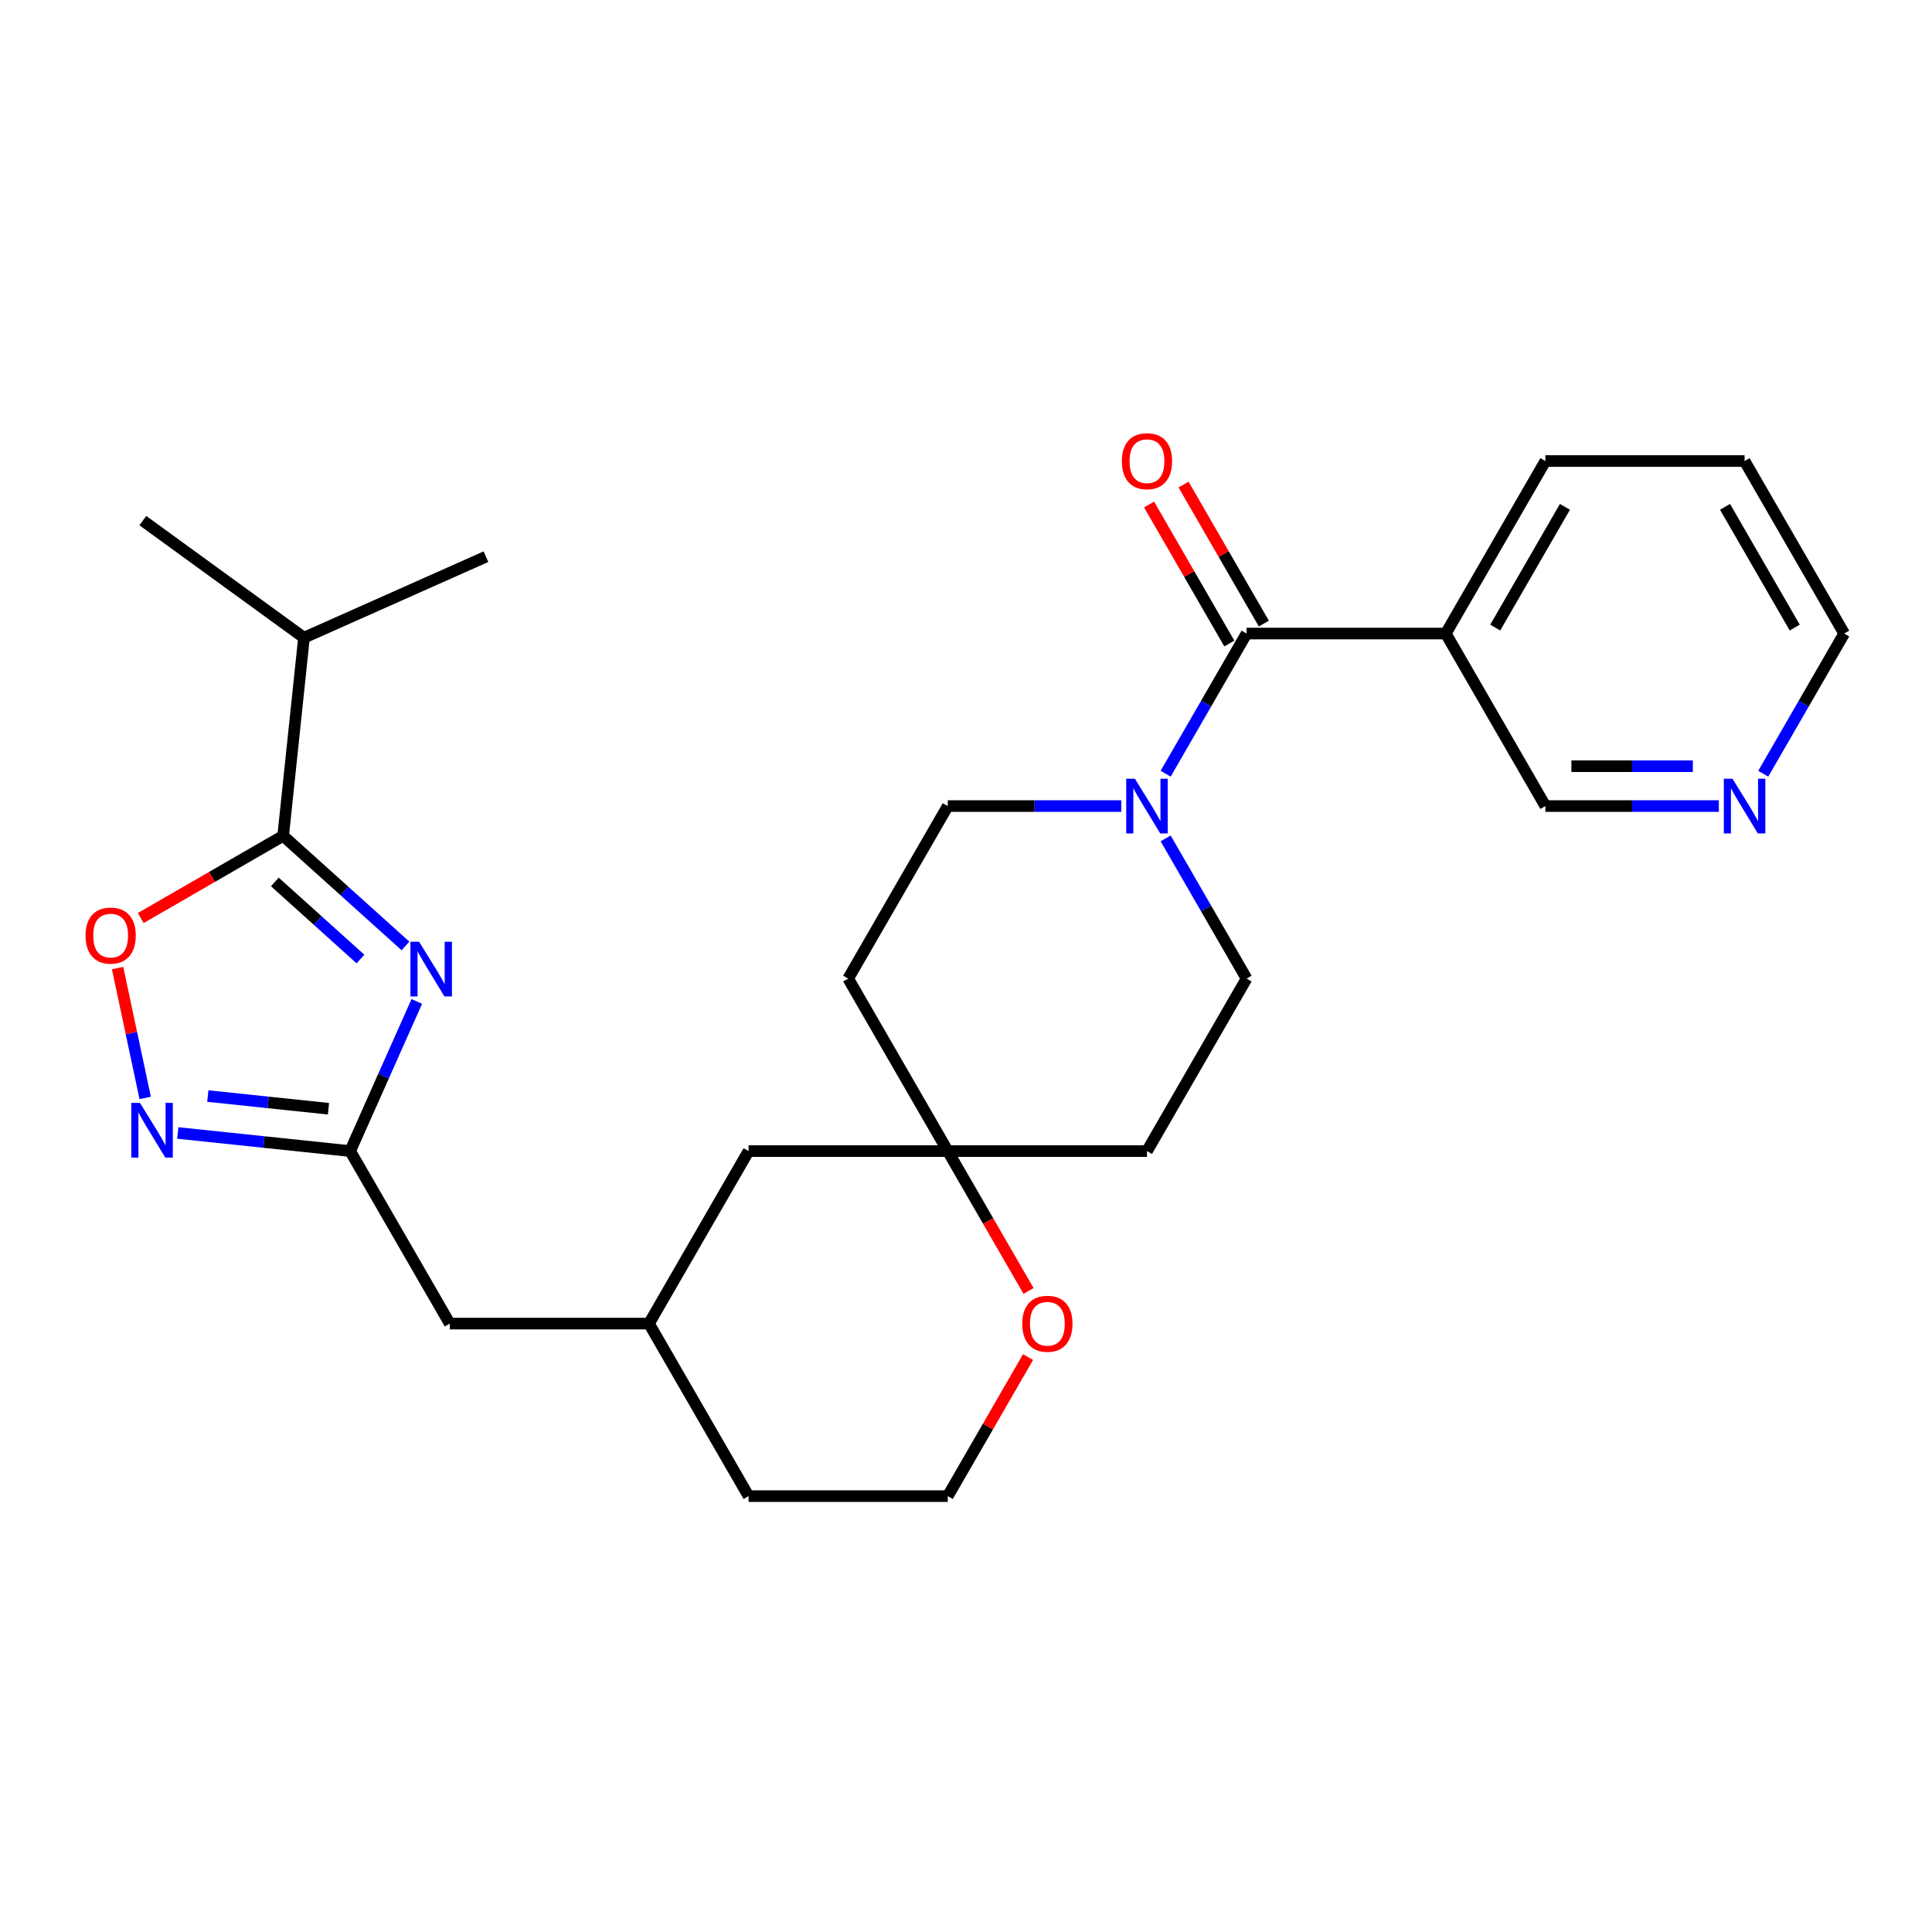 <?xml version='1.0' encoding='iso-8859-1'?>
<svg version='1.1' baseProfile='full'
              xmlns='http://www.w3.org/2000/svg'
                      xmlns:rdkit='http://www.rdkit.org/xml'
                      xmlns:xlink='http://www.w3.org/1999/xlink'
                  xml:space='preserve'
width='1000px' height='1000px' viewBox='0 0 1000 1000'>
<!-- END OF HEADER -->
<rect style='opacity:1.0;fill:#FFFFFF;stroke:none' width='1000' height='1000' x='0' y='0'> </rect>
<path class='bond-0' d='M 209.868,489.617 L 178.216,461.117' style='fill:none;fill-rule:evenodd;stroke:#0000FF;stroke-width:6px;stroke-linecap:butt;stroke-linejoin:miter;stroke-opacity:1' />
<path class='bond-0' d='M 178.216,461.117 L 146.563,432.617' style='fill:none;fill-rule:evenodd;stroke:#000000;stroke-width:6px;stroke-linecap:butt;stroke-linejoin:miter;stroke-opacity:1' />
<path class='bond-0' d='M 186.574,496.392 L 164.418,476.442' style='fill:none;fill-rule:evenodd;stroke:#0000FF;stroke-width:6px;stroke-linecap:butt;stroke-linejoin:miter;stroke-opacity:1' />
<path class='bond-0' d='M 164.418,476.442 L 142.261,456.491' style='fill:none;fill-rule:evenodd;stroke:#000000;stroke-width:6px;stroke-linecap:butt;stroke-linejoin:miter;stroke-opacity:1' />
<path class='bond-2' d='M 215.734,518.346 L 198.492,557.073' style='fill:none;fill-rule:evenodd;stroke:#0000FF;stroke-width:6px;stroke-linecap:butt;stroke-linejoin:miter;stroke-opacity:1' />
<path class='bond-2' d='M 198.492,557.073 L 181.249,595.801' style='fill:none;fill-rule:evenodd;stroke:#000000;stroke-width:6px;stroke-linecap:butt;stroke-linejoin:miter;stroke-opacity:1' />
<path class='bond-5' d='M 146.563,432.617 L 109.706,453.897' style='fill:none;fill-rule:evenodd;stroke:#000000;stroke-width:6px;stroke-linecap:butt;stroke-linejoin:miter;stroke-opacity:1' />
<path class='bond-5' d='M 109.706,453.897 L 72.848,475.176' style='fill:none;fill-rule:evenodd;stroke:#FF0000;stroke-width:6px;stroke-linecap:butt;stroke-linejoin:miter;stroke-opacity:1' />
<path class='bond-16' d='M 146.563,432.617 L 157.341,330.076' style='fill:none;fill-rule:evenodd;stroke:#000000;stroke-width:6px;stroke-linecap:butt;stroke-linejoin:miter;stroke-opacity:1' />
<path class='bond-1' d='M 645.227,327.923 L 624.282,364.2' style='fill:none;fill-rule:evenodd;stroke:#000000;stroke-width:6px;stroke-linecap:butt;stroke-linejoin:miter;stroke-opacity:1' />
<path class='bond-1' d='M 624.282,364.2 L 603.337,400.478' style='fill:none;fill-rule:evenodd;stroke:#0000FF;stroke-width:6px;stroke-linecap:butt;stroke-linejoin:miter;stroke-opacity:1' />
<path class='bond-6' d='M 645.227,327.923 L 748.333,327.923' style='fill:none;fill-rule:evenodd;stroke:#000000;stroke-width:6px;stroke-linecap:butt;stroke-linejoin:miter;stroke-opacity:1' />
<path class='bond-11' d='M 654.156,322.768 L 633.385,286.79' style='fill:none;fill-rule:evenodd;stroke:#000000;stroke-width:6px;stroke-linecap:butt;stroke-linejoin:miter;stroke-opacity:1' />
<path class='bond-11' d='M 633.385,286.79 L 612.613,250.813' style='fill:none;fill-rule:evenodd;stroke:#FF0000;stroke-width:6px;stroke-linecap:butt;stroke-linejoin:miter;stroke-opacity:1' />
<path class='bond-11' d='M 636.298,333.078 L 615.526,297.101' style='fill:none;fill-rule:evenodd;stroke:#000000;stroke-width:6px;stroke-linecap:butt;stroke-linejoin:miter;stroke-opacity:1' />
<path class='bond-11' d='M 615.526,297.101 L 594.754,261.123' style='fill:none;fill-rule:evenodd;stroke:#FF0000;stroke-width:6px;stroke-linecap:butt;stroke-linejoin:miter;stroke-opacity:1' />
<path class='bond-3' d='M 181.249,595.801 L 136.637,591.112' style='fill:none;fill-rule:evenodd;stroke:#000000;stroke-width:6px;stroke-linecap:butt;stroke-linejoin:miter;stroke-opacity:1' />
<path class='bond-3' d='M 136.637,591.112 L 92.025,586.423' style='fill:none;fill-rule:evenodd;stroke:#0000FF;stroke-width:6px;stroke-linecap:butt;stroke-linejoin:miter;stroke-opacity:1' />
<path class='bond-3' d='M 170.021,573.886 L 138.793,570.603' style='fill:none;fill-rule:evenodd;stroke:#000000;stroke-width:6px;stroke-linecap:butt;stroke-linejoin:miter;stroke-opacity:1' />
<path class='bond-3' d='M 138.793,570.603 L 107.564,567.321' style='fill:none;fill-rule:evenodd;stroke:#0000FF;stroke-width:6px;stroke-linecap:butt;stroke-linejoin:miter;stroke-opacity:1' />
<path class='bond-15' d='M 181.249,595.801 L 232.802,685.093' style='fill:none;fill-rule:evenodd;stroke:#000000;stroke-width:6px;stroke-linecap:butt;stroke-linejoin:miter;stroke-opacity:1' />
<path class='bond-27' d='M 75.15,568.285 L 68.007,534.683' style='fill:none;fill-rule:evenodd;stroke:#0000FF;stroke-width:6px;stroke-linecap:butt;stroke-linejoin:miter;stroke-opacity:1' />
<path class='bond-27' d='M 68.007,534.683 L 60.865,501.08' style='fill:none;fill-rule:evenodd;stroke:#FF0000;stroke-width:6px;stroke-linecap:butt;stroke-linejoin:miter;stroke-opacity:1' />
<path class='bond-4' d='M 580.356,417.215 L 535.462,417.215' style='fill:none;fill-rule:evenodd;stroke:#0000FF;stroke-width:6px;stroke-linecap:butt;stroke-linejoin:miter;stroke-opacity:1' />
<path class='bond-4' d='M 535.462,417.215 L 490.568,417.215' style='fill:none;fill-rule:evenodd;stroke:#000000;stroke-width:6px;stroke-linecap:butt;stroke-linejoin:miter;stroke-opacity:1' />
<path class='bond-29' d='M 603.337,433.953 L 624.282,470.231' style='fill:none;fill-rule:evenodd;stroke:#0000FF;stroke-width:6px;stroke-linecap:butt;stroke-linejoin:miter;stroke-opacity:1' />
<path class='bond-29' d='M 624.282,470.231 L 645.227,506.508' style='fill:none;fill-rule:evenodd;stroke:#000000;stroke-width:6px;stroke-linecap:butt;stroke-linejoin:miter;stroke-opacity:1' />
<path class='bond-19' d='M 748.333,327.923 L 799.886,417.215' style='fill:none;fill-rule:evenodd;stroke:#000000;stroke-width:6px;stroke-linecap:butt;stroke-linejoin:miter;stroke-opacity:1' />
<path class='bond-21' d='M 748.333,327.923 L 799.886,238.63' style='fill:none;fill-rule:evenodd;stroke:#000000;stroke-width:6px;stroke-linecap:butt;stroke-linejoin:miter;stroke-opacity:1' />
<path class='bond-21' d='M 773.925,324.84 L 810.012,262.335' style='fill:none;fill-rule:evenodd;stroke:#000000;stroke-width:6px;stroke-linecap:butt;stroke-linejoin:miter;stroke-opacity:1' />
<path class='bond-7' d='M 490.568,595.801 L 387.461,595.801' style='fill:none;fill-rule:evenodd;stroke:#000000;stroke-width:6px;stroke-linecap:butt;stroke-linejoin:miter;stroke-opacity:1' />
<path class='bond-12' d='M 490.568,595.801 L 593.674,595.801' style='fill:none;fill-rule:evenodd;stroke:#000000;stroke-width:6px;stroke-linecap:butt;stroke-linejoin:miter;stroke-opacity:1' />
<path class='bond-13' d='M 490.568,595.801 L 439.015,506.508' style='fill:none;fill-rule:evenodd;stroke:#000000;stroke-width:6px;stroke-linecap:butt;stroke-linejoin:miter;stroke-opacity:1' />
<path class='bond-28' d='M 490.568,595.801 L 511.466,631.998' style='fill:none;fill-rule:evenodd;stroke:#000000;stroke-width:6px;stroke-linecap:butt;stroke-linejoin:miter;stroke-opacity:1' />
<path class='bond-28' d='M 511.466,631.998 L 532.365,668.195' style='fill:none;fill-rule:evenodd;stroke:#FF0000;stroke-width:6px;stroke-linecap:butt;stroke-linejoin:miter;stroke-opacity:1' />
<path class='bond-8' d='M 645.227,506.508 L 593.674,595.801' style='fill:none;fill-rule:evenodd;stroke:#000000;stroke-width:6px;stroke-linecap:butt;stroke-linejoin:miter;stroke-opacity:1' />
<path class='bond-9' d='M 490.568,417.215 L 439.015,506.508' style='fill:none;fill-rule:evenodd;stroke:#000000;stroke-width:6px;stroke-linecap:butt;stroke-linejoin:miter;stroke-opacity:1' />
<path class='bond-10' d='M 532.111,702.431 L 511.339,738.408' style='fill:none;fill-rule:evenodd;stroke:#FF0000;stroke-width:6px;stroke-linecap:butt;stroke-linejoin:miter;stroke-opacity:1' />
<path class='bond-10' d='M 511.339,738.408 L 490.568,774.386' style='fill:none;fill-rule:evenodd;stroke:#000000;stroke-width:6px;stroke-linecap:butt;stroke-linejoin:miter;stroke-opacity:1' />
<path class='bond-14' d='M 889.675,417.215 L 844.78,417.215' style='fill:none;fill-rule:evenodd;stroke:#0000FF;stroke-width:6px;stroke-linecap:butt;stroke-linejoin:miter;stroke-opacity:1' />
<path class='bond-14' d='M 844.78,417.215 L 799.886,417.215' style='fill:none;fill-rule:evenodd;stroke:#000000;stroke-width:6px;stroke-linecap:butt;stroke-linejoin:miter;stroke-opacity:1' />
<path class='bond-14' d='M 876.206,396.594 L 844.78,396.594' style='fill:none;fill-rule:evenodd;stroke:#0000FF;stroke-width:6px;stroke-linecap:butt;stroke-linejoin:miter;stroke-opacity:1' />
<path class='bond-14' d='M 844.78,396.594 L 813.354,396.594' style='fill:none;fill-rule:evenodd;stroke:#000000;stroke-width:6px;stroke-linecap:butt;stroke-linejoin:miter;stroke-opacity:1' />
<path class='bond-30' d='M 912.656,400.478 L 933.601,364.2' style='fill:none;fill-rule:evenodd;stroke:#0000FF;stroke-width:6px;stroke-linecap:butt;stroke-linejoin:miter;stroke-opacity:1' />
<path class='bond-30' d='M 933.601,364.2 L 954.545,327.923' style='fill:none;fill-rule:evenodd;stroke:#000000;stroke-width:6px;stroke-linecap:butt;stroke-linejoin:miter;stroke-opacity:1' />
<path class='bond-18' d='M 232.802,685.093 L 335.908,685.093' style='fill:none;fill-rule:evenodd;stroke:#000000;stroke-width:6px;stroke-linecap:butt;stroke-linejoin:miter;stroke-opacity:1' />
<path class='bond-24' d='M 157.341,330.076 L 251.533,288.138' style='fill:none;fill-rule:evenodd;stroke:#000000;stroke-width:6px;stroke-linecap:butt;stroke-linejoin:miter;stroke-opacity:1' />
<path class='bond-25' d='M 157.341,330.076 L 73.926,269.471' style='fill:none;fill-rule:evenodd;stroke:#000000;stroke-width:6px;stroke-linecap:butt;stroke-linejoin:miter;stroke-opacity:1' />
<path class='bond-17' d='M 387.461,595.801 L 335.908,685.093' style='fill:none;fill-rule:evenodd;stroke:#000000;stroke-width:6px;stroke-linecap:butt;stroke-linejoin:miter;stroke-opacity:1' />
<path class='bond-23' d='M 335.908,685.093 L 387.461,774.386' style='fill:none;fill-rule:evenodd;stroke:#000000;stroke-width:6px;stroke-linecap:butt;stroke-linejoin:miter;stroke-opacity:1' />
<path class='bond-20' d='M 490.568,774.386 L 387.461,774.386' style='fill:none;fill-rule:evenodd;stroke:#000000;stroke-width:6px;stroke-linecap:butt;stroke-linejoin:miter;stroke-opacity:1' />
<path class='bond-26' d='M 799.886,238.63 L 902.992,238.63' style='fill:none;fill-rule:evenodd;stroke:#000000;stroke-width:6px;stroke-linecap:butt;stroke-linejoin:miter;stroke-opacity:1' />
<path class='bond-22' d='M 954.545,327.923 L 902.992,238.63' style='fill:none;fill-rule:evenodd;stroke:#000000;stroke-width:6px;stroke-linecap:butt;stroke-linejoin:miter;stroke-opacity:1' />
<path class='bond-22' d='M 928.954,324.84 L 892.867,262.335' style='fill:none;fill-rule:evenodd;stroke:#000000;stroke-width:6px;stroke-linecap:butt;stroke-linejoin:miter;stroke-opacity:1' />
<path  class='atom-0' d='M 216.926 487.448
L 226.206 502.448
Q 227.126 503.928, 228.606 506.608
Q 230.086 509.288, 230.166 509.448
L 230.166 487.448
L 233.926 487.448
L 233.926 515.768
L 230.046 515.768
L 220.086 499.368
Q 218.926 497.448, 217.686 495.248
Q 216.486 493.048, 216.126 492.368
L 216.126 515.768
L 212.446 515.768
L 212.446 487.448
L 216.926 487.448
' fill='#0000FF'/>
<path  class='atom-4' d='M 72.448 570.863
L 81.728 585.863
Q 82.648 587.343, 84.128 590.023
Q 85.608 592.703, 85.688 592.863
L 85.688 570.863
L 89.448 570.863
L 89.448 599.183
L 85.568 599.183
L 75.608 582.783
Q 74.448 580.863, 73.208 578.663
Q 72.008 576.463, 71.648 575.783
L 71.648 599.183
L 67.968 599.183
L 67.968 570.863
L 72.448 570.863
' fill='#0000FF'/>
<path  class='atom-5' d='M 587.414 403.055
L 596.694 418.055
Q 597.614 419.535, 599.094 422.215
Q 600.574 424.895, 600.654 425.055
L 600.654 403.055
L 604.414 403.055
L 604.414 431.375
L 600.534 431.375
L 590.574 414.975
Q 589.414 413.055, 588.174 410.855
Q 586.974 408.655, 586.614 407.975
L 586.614 431.375
L 582.934 431.375
L 582.934 403.055
L 587.414 403.055
' fill='#0000FF'/>
<path  class='atom-6' d='M 44.271 484.25
Q 44.271 477.45, 47.631 473.65
Q 50.991 469.85, 57.271 469.85
Q 63.551 469.85, 66.911 473.65
Q 70.271 477.45, 70.271 484.25
Q 70.271 491.13, 66.871 495.05
Q 63.471 498.93, 57.271 498.93
Q 51.031 498.93, 47.631 495.05
Q 44.271 491.17, 44.271 484.25
M 57.271 495.73
Q 61.591 495.73, 63.911 492.85
Q 66.271 489.93, 66.271 484.25
Q 66.271 478.69, 63.911 475.89
Q 61.591 473.05, 57.271 473.05
Q 52.951 473.05, 50.591 475.85
Q 48.271 478.65, 48.271 484.25
Q 48.271 489.97, 50.591 492.85
Q 52.951 495.73, 57.271 495.73
' fill='#FF0000'/>
<path  class='atom-11' d='M 529.121 685.173
Q 529.121 678.373, 532.481 674.573
Q 535.841 670.773, 542.121 670.773
Q 548.401 670.773, 551.761 674.573
Q 555.121 678.373, 555.121 685.173
Q 555.121 692.053, 551.721 695.973
Q 548.321 699.853, 542.121 699.853
Q 535.881 699.853, 532.481 695.973
Q 529.121 692.093, 529.121 685.173
M 542.121 696.653
Q 546.441 696.653, 548.761 693.773
Q 551.121 690.853, 551.121 685.173
Q 551.121 679.613, 548.761 676.813
Q 546.441 673.973, 542.121 673.973
Q 537.801 673.973, 535.441 676.773
Q 533.121 679.573, 533.121 685.173
Q 533.121 690.893, 535.441 693.773
Q 537.801 696.653, 542.121 696.653
' fill='#FF0000'/>
<path  class='atom-12' d='M 580.674 238.71
Q 580.674 231.91, 584.034 228.11
Q 587.394 224.31, 593.674 224.31
Q 599.954 224.31, 603.314 228.11
Q 606.674 231.91, 606.674 238.71
Q 606.674 245.59, 603.274 249.51
Q 599.874 253.39, 593.674 253.39
Q 587.434 253.39, 584.034 249.51
Q 580.674 245.63, 580.674 238.71
M 593.674 250.19
Q 597.994 250.19, 600.314 247.31
Q 602.674 244.39, 602.674 238.71
Q 602.674 233.15, 600.314 230.35
Q 597.994 227.51, 593.674 227.51
Q 589.354 227.51, 586.994 230.31
Q 584.674 233.11, 584.674 238.71
Q 584.674 244.43, 586.994 247.31
Q 589.354 250.19, 593.674 250.19
' fill='#FF0000'/>
<path  class='atom-15' d='M 896.732 403.055
L 906.012 418.055
Q 906.932 419.535, 908.412 422.215
Q 909.892 424.895, 909.972 425.055
L 909.972 403.055
L 913.732 403.055
L 913.732 431.375
L 909.852 431.375
L 899.892 414.975
Q 898.732 413.055, 897.492 410.855
Q 896.292 408.655, 895.932 407.975
L 895.932 431.375
L 892.252 431.375
L 892.252 403.055
L 896.732 403.055
' fill='#0000FF'/>
</svg>

